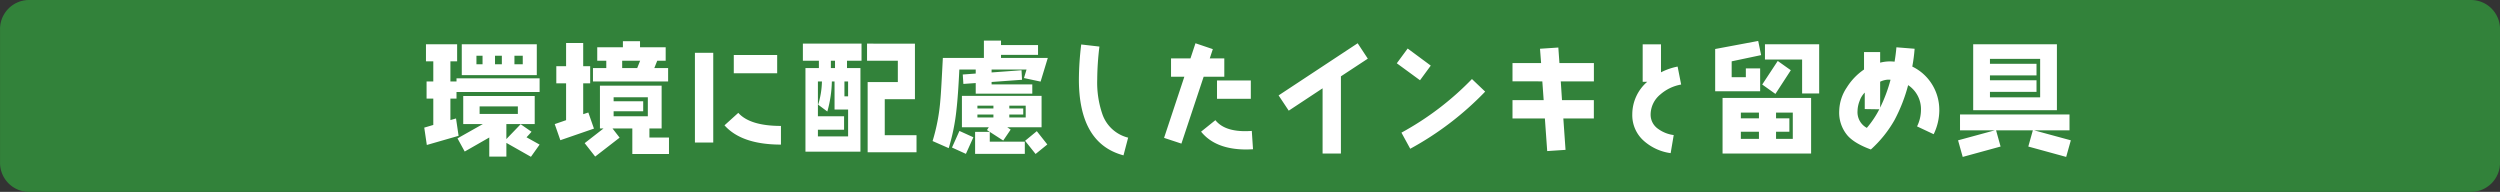 <svg id="h2_002.svg" xmlns="http://www.w3.org/2000/svg" width="860" height="66" viewBox="0 0 860 66">
  <rect x="0" y="0" width="860" height="66" fill="#333333" stroke="none"/>
  <defs>
    <style>
      .cls-1 {
        fill: #32823a;
      }

      .cls-1, .cls-2 {
        fill-rule: evenodd;
      }

      .cls-2 {
        fill: #fff;
      }
    </style>
  </defs>
  <path id="角丸長方形_2_のコピー_5" data-name="角丸長方形 2 のコピー 5" class="cls-1" d="M180.009,3030h840a10,10,0,0,1,10,10v46a10,10,0,0,1-10,10h-840a10,10,0,0,1-10-10v-46A10,10,0,0,1,180.009,3030Z" transform="translate(-170 -3030)"/>
  <path id="環境に配慮したインキと留め具" class="cls-2" d="M354.658,3055.84v-10.62h-25.81v10.62h25.81Zm0.967,5.8v-4.7H327.04v1.09h-2.1v-6.93h2.312v-5.88H316.532v5.88h2.522v6.93h-2.312v5.88h2.312v9.07l-3.111.92,0.883,5.97,10.929-3.15-0.883-5.97-1.933.55v-7.39h2.1v-2.27h28.585Zm0,18.1c-2.186-1.22-3.7-2.06-4.5-2.52,0.8-.84,1.345-1.47,1.723-1.89l-3.741-2.6c-1.807,1.89-3.447,3.57-4.918,5.12v-5.16h9.752v-9.66H329.352v9.66h6.726l-8.7,4.91,2.48,4.53,8.449-4.83v6.56h5.885v-4.71l8.449,4.79Zm-5.8-27.63h-2.859v-2.94h2.859v2.94Zm-7.188,0h-2.354v-2.94h2.354v2.94Zm-6.642,0h-2.1v-2.94h2.1v2.94Zm12.148,17.09H334.985v-2.6h13.157v2.6Zm12.682,3.49,1.933,5.54,11.56-3.99-1.933-5.54-1.766.58v-10.62h2.4v-5.88h-2.4v-7.98h-5.885v7.98H361.37v5.88h3.363v12.68Zm15.553-13.23v14.74H377.6l-6.474,5.04,3.616,4.62,8.407-6.51-2.438-3.15h6.809v8.77h12.611v-5.67H393.4v-3.1h4.2v-14.74H376.377Zm16.478,3.99V3070h-11.77v-1.72h10.173v-3.45H381.085v-1.38h11.77Zm-2.648-12.56-1.009,2.52h-5.171v-2.52h6.18Zm4.876,2.52,1.009-2.52h2.9v-4.62h-8.827v-2.1H384.28v2.1h-8.828v4.62h3.111v2.52h-4.582v4.62h25.852v-4.62h-4.75Zm42.262,1.8v-6.29H422.422v6.29h14.923Zm1.3,24.53v-6.42c-7.1,0-12.023-1.52-14.671-4.5l-4.75,4.29C423.137,3077.51,429.61,3079.74,438.648,3079.74Zm-23.288-.71v-30.87h-6.305v30.87h6.305Zm69.925,3.36v-5.88H474.356v-12.39h10.383v-19.11H468.261v5.88h10.593v7.35H468.471v24.15h16.814Zm-18.916-31.5v-5.88H446.192v5.88H451.7v2.52h-4.624v28.77h18.916v-28.77h-4.624v-2.52h5Zm-9.122,2.52h-1.429v-2.52h1.429v2.52Zm4.5,4.62v5.12h-1.261v-5.12h1.261Zm0,18.9H451.362v-2.31h9V3070h-9v-11.97h1.388a29.6,29.6,0,0,1-1.3,7.98l3.152,2.35a40.694,40.694,0,0,0,1.556-10.33h0.924v9.66h4.666v9.24Zm68.7-27.01h-16.1v-1.05h12.737v-3.36H514.348v-1.55h-5.885v5.96H494.339c-0.378,7.35-.631,12.1-0.841,14.32a65.405,65.405,0,0,1-2.69,14.28l5.549,2.44a69.708,69.708,0,0,0,2.69-13.4c0.336-2.94.673-7.47,0.967-13.65h5.633v1.39l-4.456.33,0.21,3.24,4.246-.3v3.66h19.462v-3.19h-14v-0.84l10.467-.76-0.168-3.28-10.3.76v-1.01h12.022l-0.882,2.94,5.716,1.22Zm-0.169,29.78-3.615-4.58-4.035,3.32,3.615,4.53Zm-1.975-5.92v-10.8H500.9v10.8h9.247l-0.63.96,5.591,3.61,2.564-3.77-1.177-.8H528.3Zm-5.465-3.36h-5.633v-1.01H522v-2.1h-4.792v-0.97h5.633v4.08Zm-11.1-3.11h-5.507v-0.97h5.507v0.97Zm0,3.11h-5.507v-1.01h5.507v1.01Zm10.8,12.51v-4.2H510.481v-3.36h-5.045v7.56h17.109Zm-17.7-5.71-4.792-2.18-2.564,5.71,4.792,2.18Zm53.245,0.13a12.567,12.567,0,0,1-8.785-7.86,33.381,33.381,0,0,1-1.85-12.18,96.326,96.326,0,0,1,.757-11.29l-6.263-.72a102.806,102.806,0,0,0-.8,12.01q0,22.05,15.343,26.13Zm42.2-13.36v-6.3H588.652v6.3H600.3Zm-9.122-7.6v-6.3h-5l1.051-3.19-5.969-2.02-1.724,5.21h-6.684v6.3h4.582l-6.978,21.04,5.969,1.97,7.651-23.01h7.1Zm9.878,24.95-0.42-6.3c-0.8.04-1.555,0.08-2.27,0.08-4.834,0-8.239-1.26-10.257-3.78l-4.918,3.95c3.279,4.07,8.449,6.13,15.553,6.13C599.5,3081.42,600.254,3081.38,601.052,3081.34Zm39.488-31.16-3.489-5.3-27.2,17.94,3.488,5.25,11.644-7.69v22.43h6.306v-26.55Zm21.659,2.39-7.944-5.88-3.742,5.08,7.987,5.84Zm18.706,8.94-4.54-4.32a100.945,100.945,0,0,1-24.254,18.44l3.026,5.54A106.033,106.033,0,0,0,680.905,3061.51Zm37.394,9.24v-6.3H707.327l-0.42-6.46H718.3v-6.3H706.445l-0.379-5.34-6.305.42,0.378,4.92H690.3v6.3H700.56l0.462,6.46H690.3v6.3h11.139l0.8,11.22,6.306-.42-0.757-10.8H718.3Zm30.033-11.67-1.219-6.18a21.327,21.327,0,0,0-5.717,1.98v-9.62h-6.3v12.89h1.555a14.787,14.787,0,0,0-5.128,11.18,11.764,11.764,0,0,0,3.951,9.11,17.4,17.4,0,0,0,9.248,4.24l1.051-6.22a11.567,11.567,0,0,1-5.381-2.14,5.907,5.907,0,0,1-2.564-4.91,9.016,9.016,0,0,1,3.363-6.93A14.7,14.7,0,0,1,748.332,3059.08Zm47.478,3.06v-16.92H777.146v5.25h12.779v11.67h5.885Zm-9.752-7.98-4.5-3.19-5.339,8.11,4.54,3.23Zm-10.215-5.2-1.009-4.87-14.8,2.77v14.53h15.47v-7.86h-4.919v3.03h-4.876v-5.46Zm17.192,33.85V3063.7H762.56v19.11h30.475Zm-6.3-5.04h-5.759v-2.44h4.582v-4.62h-4.582v-1.97h5.759v9.03Zm-11.644-7.06h-6.221v-1.97h6.221v1.97Zm0,7.06h-6.221v-2.44h6.221v2.44Zm62.04-9.91a16.6,16.6,0,0,0-2.48-8.82,16.316,16.316,0,0,0-6.81-6.14,54.368,54.368,0,0,0,.8-6.13l-6.263-.5c-0.126,1.55-.336,3.23-0.63,4.95a13.231,13.231,0,0,0-4.961.34v-3.65h-5.548v6a20.789,20.789,0,0,0-5.927,6.18,15.067,15.067,0,0,0-2.607,8.06,12.129,12.129,0,0,0,2.943,8.57q2.459,2.7,7.945,4.7a40.538,40.538,0,0,0,8.113-10.08,55.524,55.524,0,0,0,4.708-12.05,9.879,9.879,0,0,1,4.413,8.57,12.947,12.947,0,0,1-1.345,5.62l5.717,2.69A19.086,19.086,0,0,0,837.126,3067.86Zm-16.773-10.42a52.163,52.163,0,0,1-3.573,9.58v-8.91a7.424,7.424,0,0,1,2.607-.71A8.508,8.508,0,0,1,820.353,3057.44Zm-3.867,10.16a32.683,32.683,0,0,1-4.287,6.39,6.113,6.113,0,0,1-3.195-5.84,9.851,9.851,0,0,1,.714-3.44,7.535,7.535,0,0,1,1.766-2.86v5.67Zm32.3-22.38v22.68h28.8v-22.68h-28.8Zm23.036,5.04v13.23H854.544v-1.89H870.56v-3.99H854.544v-1.68H870.56v-3.99H854.544v-1.68h17.277Zm-4.077,30.15,13.031,3.57,1.6-5.71-12.653-3.44H881.91v-5.46H844.246v5.46h11.98l-12.653,3.44,1.6,5.71,13.031-3.57-1.555-5.58H869.3Z" transform="translate(-170 -3030)"/>
</svg>
